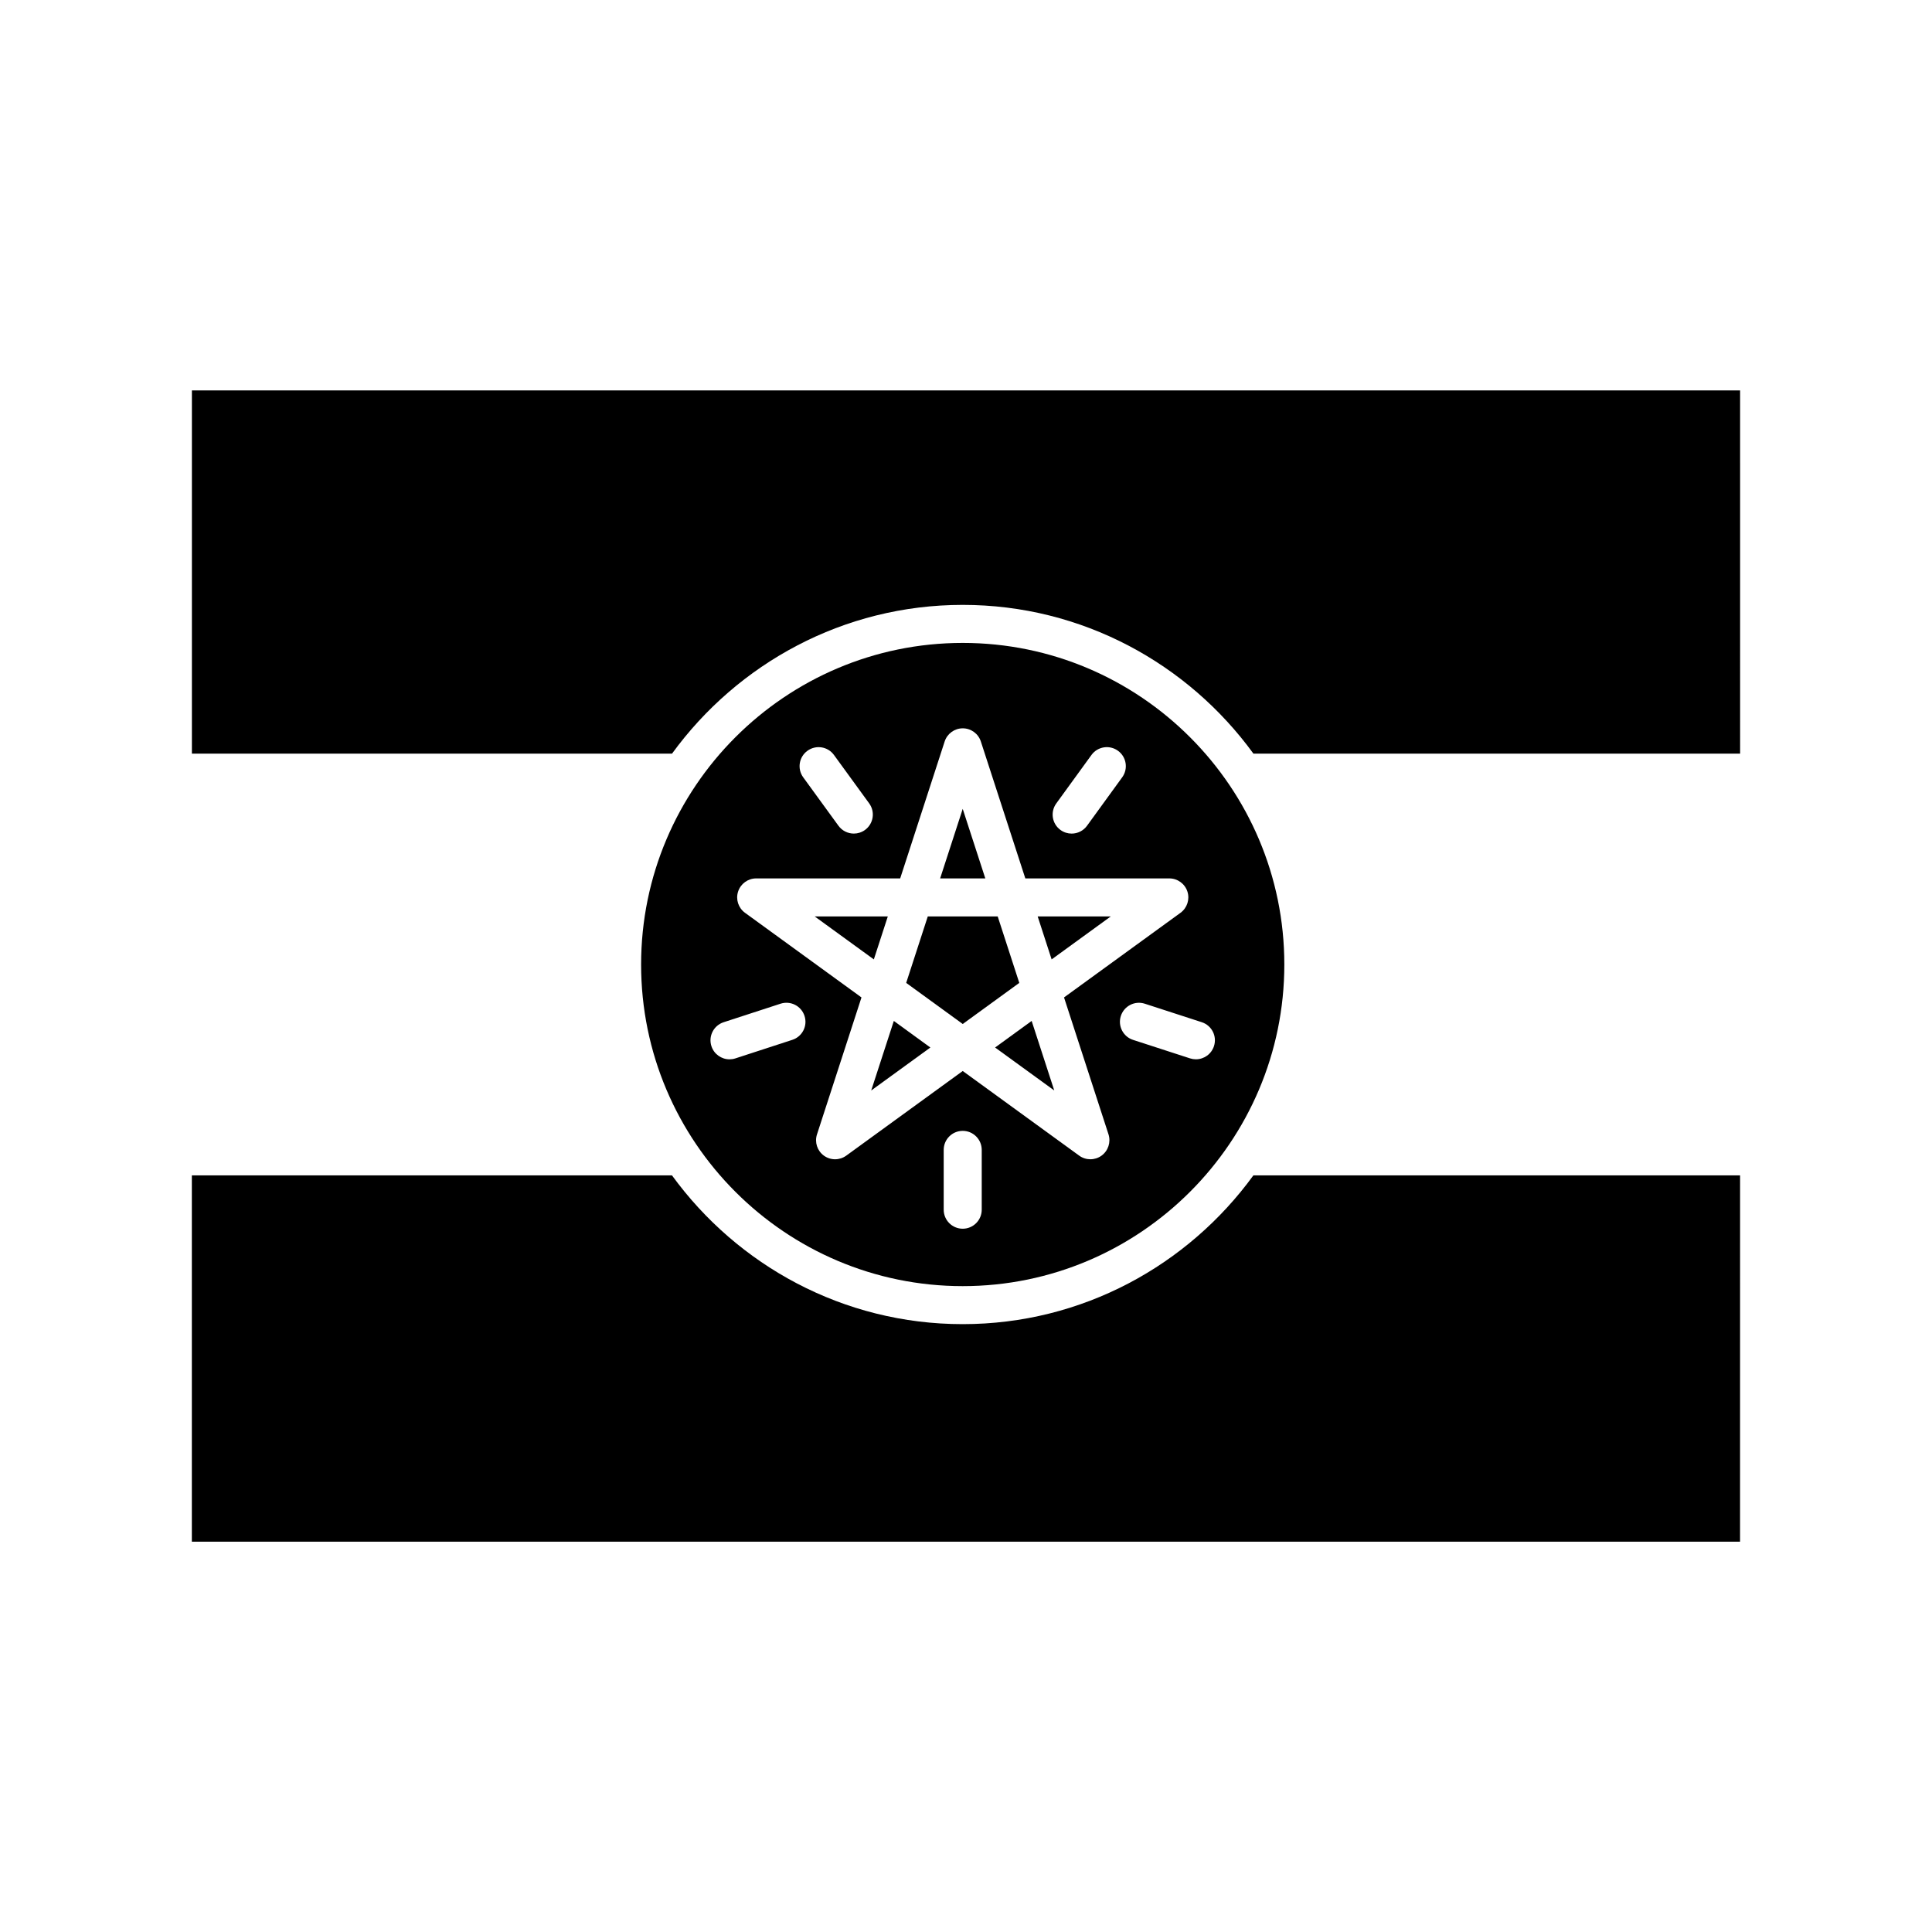 <?xml version="1.0" encoding="UTF-8"?>
<!-- Uploaded to: ICON Repo, www.iconrepo.com, Generator: ICON Repo Mixer Tools -->
<svg fill="#000000" width="800px" height="800px" version="1.1" viewBox="144 144 512 512" xmlns="http://www.w3.org/2000/svg">
 <g>
  <path d="m374.88 432.99 15.676-11.387-9.684-7.043z"/>
  <path d="m408.4 386.86h-18.527l-5.723 17.617 14.984 10.891 14.988-10.891z"/>
  <path d="m399.13 358.36-5.984 18.43h11.973z"/>
  <path d="m438.37 386.86h-19.375l3.699 11.391z"/>
  <path d="m407.71 421.6 15.68 11.387-5.992-18.43z"/>
  <path d="m379.28 386.86h-19.383l15.68 11.391z"/>
  <path d="m605.14 455.49h-128.98c-17.34 23.836-45.367 39.422-77.039 39.422-31.668 0-59.695-15.586-77.039-39.422h-127.24v97.074h410.29z"/>
  <path d="m399.13 304.3c31.664 0 59.695 15.582 77.039 39.418h128.98l-0.004-96.246h-410.29v96.246h127.24c17.344-23.828 45.375-39.418 77.039-39.418z"/>
  <path d="m399.13 314.38c-46.996 0-85.23 38.234-85.23 85.23 0 46.992 38.234 85.227 85.23 85.227 46.996 0 85.23-38.234 85.23-85.23s-38.234-85.227-85.23-85.227zm24.797 42.535 9.32-12.836c1.633-2.254 4.785-2.75 7.031-1.117 2.254 1.633 2.75 4.785 1.117 7.031l-9.32 12.836c-0.984 1.359-2.519 2.082-4.082 2.082-1.027 0-2.062-0.312-2.953-0.961-2.254-1.633-2.75-4.785-1.113-7.035zm-65.953-13.945c2.254-1.641 5.402-1.145 7.039 1.109l9.332 12.828c1.637 2.254 1.137 5.402-1.109 7.039-0.898 0.648-1.934 0.961-2.957 0.961-1.559 0-3.094-0.719-4.082-2.074l-9.332-12.828c-1.641-2.25-1.145-5.398 1.109-7.035zm-3.996 76.598-15.086 4.914c-0.52 0.172-1.043 0.25-1.562 0.25-2.121 0-4.098-1.355-4.793-3.481-0.863-2.644 0.586-5.488 3.231-6.348l15.086-4.914c2.656-0.855 5.492 0.59 6.348 3.231 0.875 2.644-0.578 5.488-3.223 6.348zm50.191 45.016c0 2.781-2.258 5.039-5.039 5.039s-5.039-2.258-5.039-5.039v-15.855c0-2.781 2.258-5.039 5.039-5.039s5.039 2.258 5.039 5.039zm31.754-14.328c-0.883 0.641-1.926 0.961-2.961 0.961-1.039 0-2.082-0.316-2.961-0.961l-30.867-22.43-30.867 22.43c-1.77 1.285-4.156 1.285-5.926 0-1.77-1.285-2.504-3.559-1.828-5.633l11.789-36.293-30.867-22.43c-1.77-1.285-2.504-3.559-1.828-5.633s2.609-3.481 4.793-3.481h38.16l11.789-36.293c0.676-2.074 2.609-3.481 4.793-3.481 2.18 0 4.117 1.406 4.793 3.481l11.789 36.293h38.16c2.18 0 4.117 1.406 4.793 3.481 0.676 2.074-0.066 4.348-1.828 5.633l-30.867 22.43 11.789 36.293c0.656 2.078-0.078 4.348-1.848 5.633zm29.793-29.02c-0.691 2.133-2.664 3.488-4.793 3.488-0.516 0-1.039-0.082-1.559-0.246l-15.086-4.898c-2.644-0.855-4.098-3.699-3.238-6.348 0.863-2.641 3.691-4.098 6.348-3.238l15.086 4.898c2.656 0.859 4.102 3.699 3.242 6.344z"/>
 </g>
</svg>